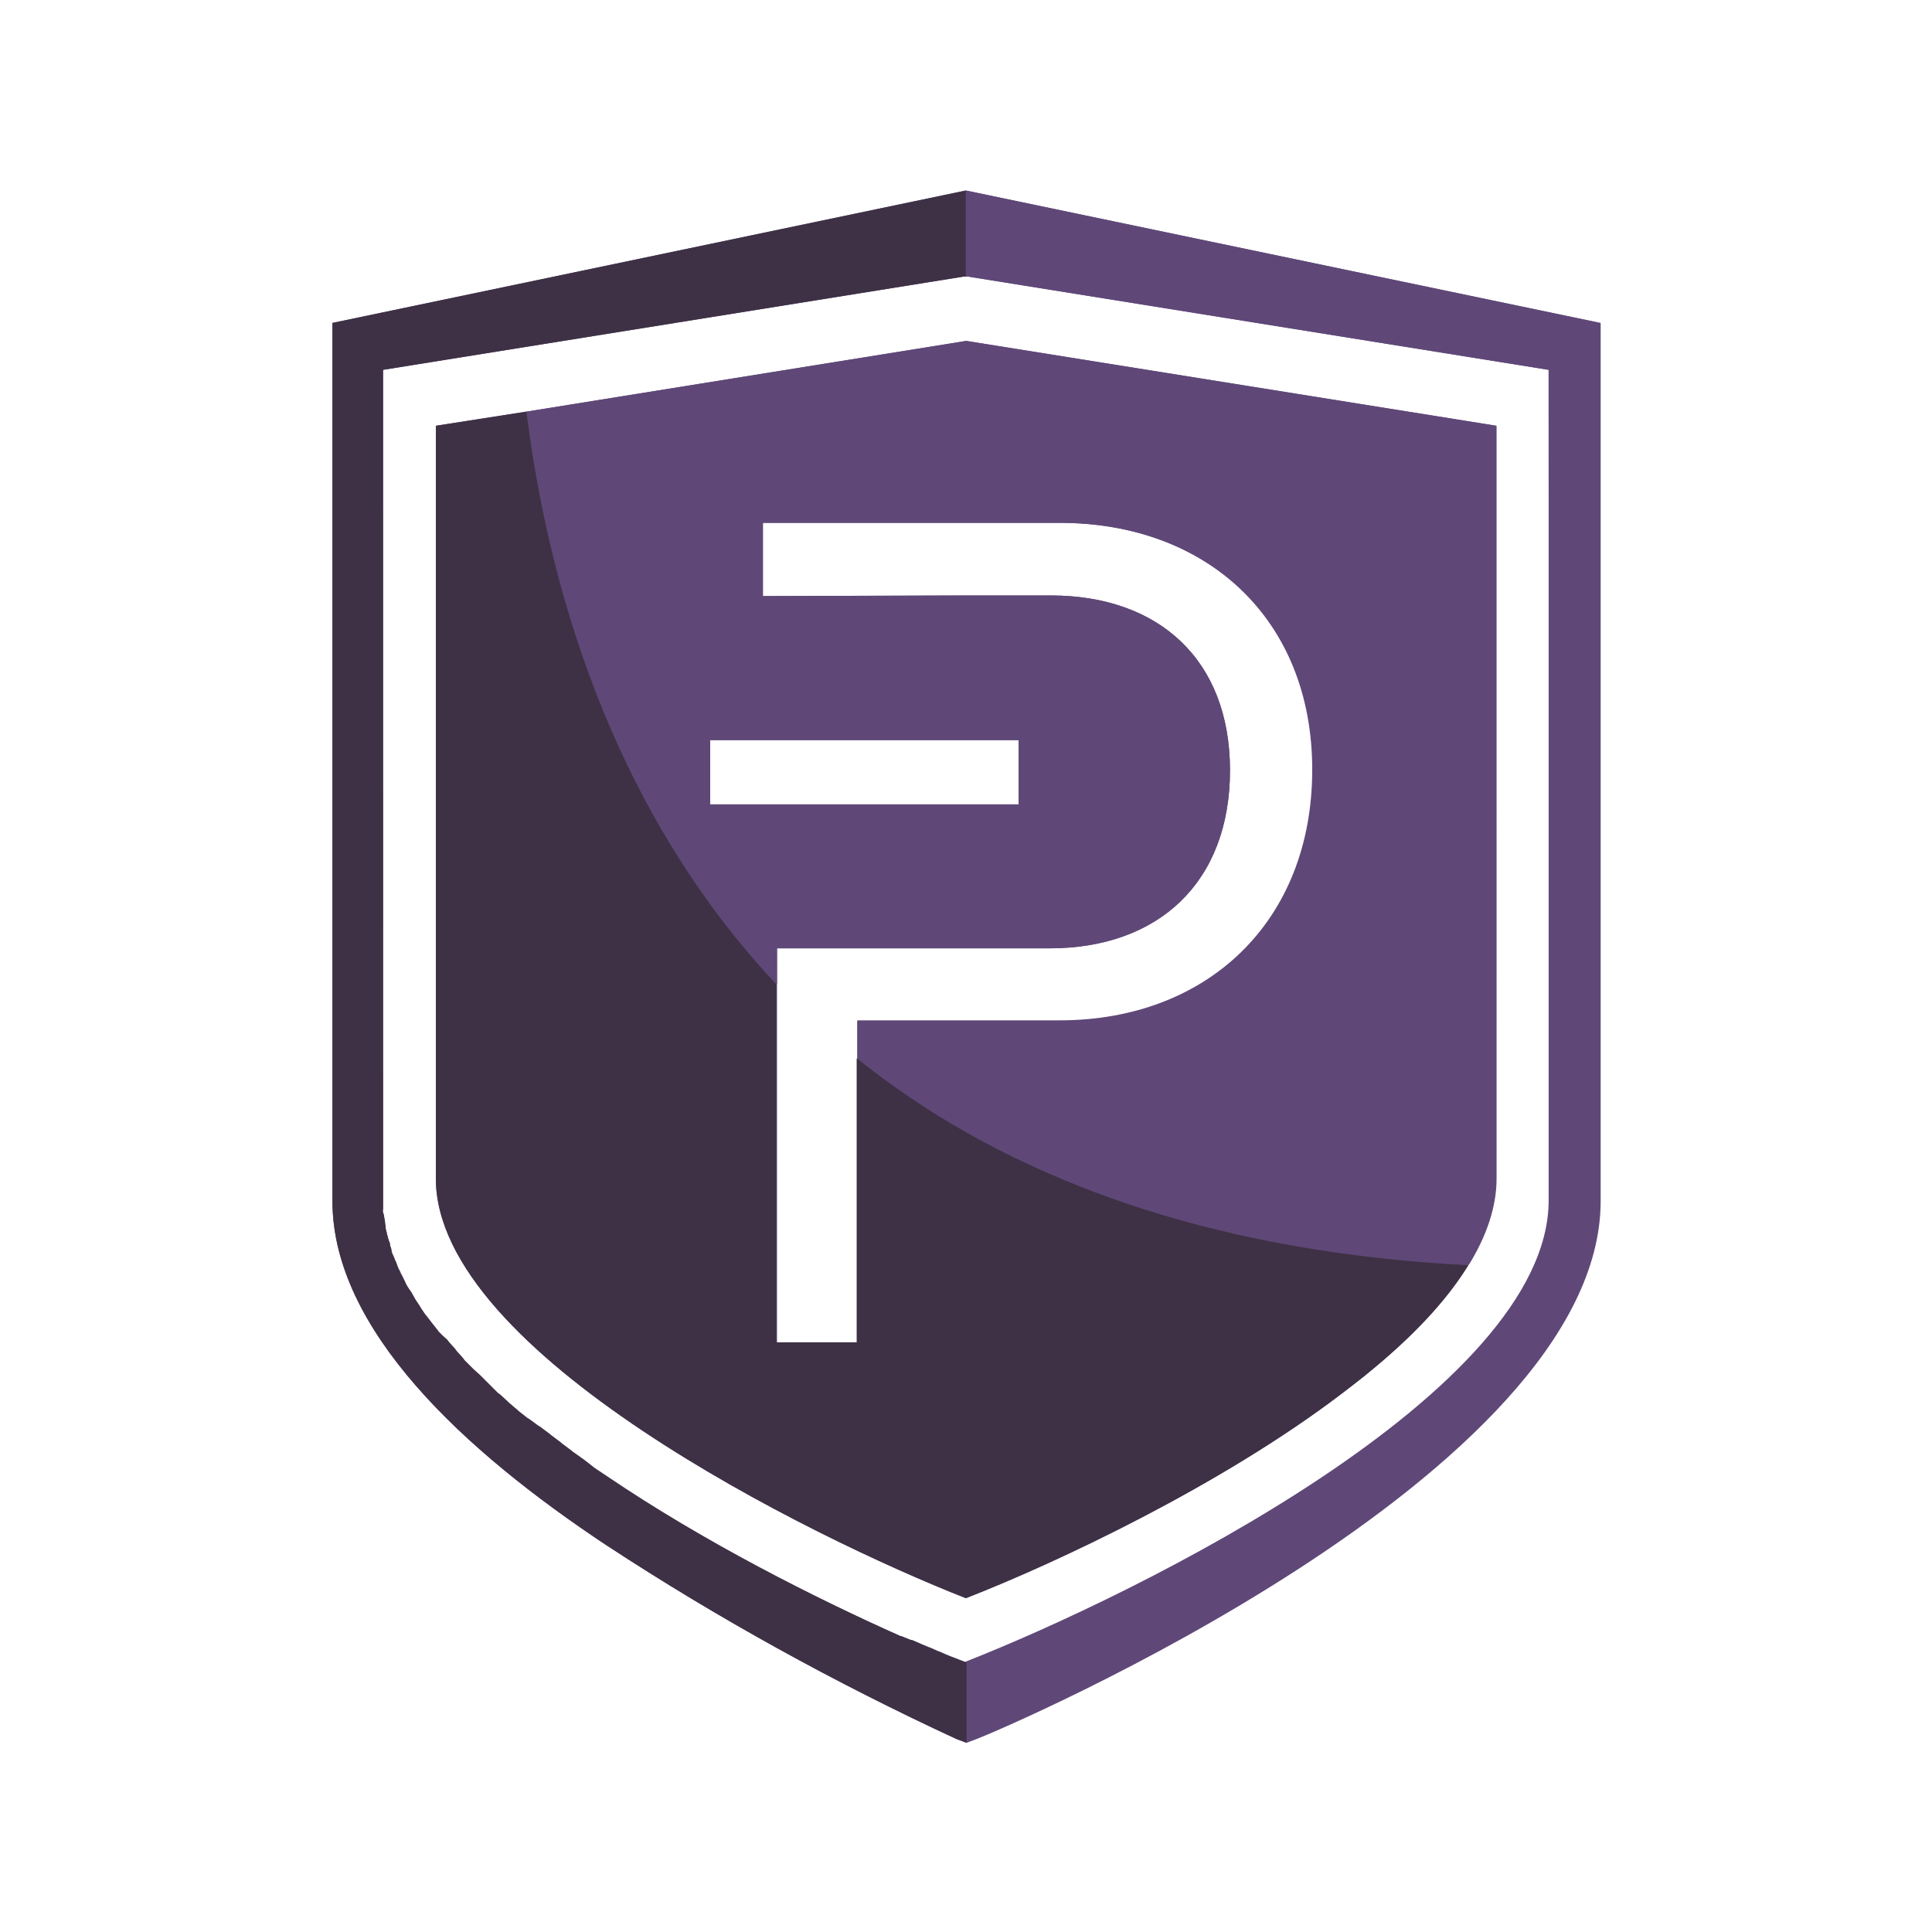 <?xml version="1.0" encoding="utf-8"?>
<!-- Generator: Adobe Illustrator 24.2.0, SVG Export Plug-In . SVG Version: 6.00 Build 0)  -->
<svg version="1.1" id="Layer_1" xmlns="http://www.w3.org/2000/svg" xmlns:xlink="http://www.w3.org/1999/xlink" x="0px" y="0px"
	 viewBox="0 0 1000 1000" style="enable-background:new 0 0 1000 1000;" xml:space="preserve">
<style type="text/css">
	.st0{fill:#5F4878;}
	.st1{fill:#3E3145;}
</style>
<g transform="matrix(.098 0 0 .098 157.601 77.598)">
	<g>
		<path class="st0" d="M3493.3,214.4L147.6,913.7v4637.4c0,678.9,695.6,1320.6,1448.9,1819.6c590.3,387,1208,726.5,1845.9,1021.9
			l54.3,20.5l54.3-20.5c135.7-50.9,3294.9-1395.3,3294.9-2841.5V913.7L3493.3,214.4z M6574.4,5551.1
			c0,1011.6-2175,2081-3081.1,2437.5l-44.1-17l-17-6.8l-30.5-13.6l-17-6.8l-30.5-13.6l-10.2-3.4l-37.4-17l-10.2-3.4l-40.7-17
			l-6.8-3.4l-44.1-17h-3.3l-50.9-20.5h-3.4C2696,7649,2109,7353.6,1593.2,7007.4l-61.1-40.8l-61.1-44.1l-57.7-40.7l-3.4-3.4
			l-54.3-40.8l-3.4-3.4l-54.4-40.4l-3.4-3.4l-54.3-40.7l-6.8-3.4l-50.9-37.4l-6.8-3.4l-47.5-37.4l-6.8-6.8l-44.1-37.3l-6.8-6.8
			l-40.7-37.4l-10.2-6.8l-95-95l-37.3-33.9l-44.1-44.1l-10.2-13.5l-30.5-34l-10.2-13.5l-30.5-33.9l-10.2-13.6l-27.1-33.9l-13.6-13.6
			l-23.7-30.5l-13.6-17l-23.7-30.6l-13.6-17l-20.5-30.5l-10.2-17l-20.5-30.5l-10.2-20.5c-6.8-10.2-10.2-20.5-17-27.2l-13.6-20.5
			c-5.9-8.3-10.4-17.5-13.6-27.2l-10.2-20.5c-3.4-10.2-10.2-17-13.6-27.2c-2.7-7.1-6.1-14-10.2-20.5c-3.9-8.8-7.3-17.9-10.2-27.2
			c-3.4-10.2-6.8-13.6-10.2-23.8c-2.8-8.2-6.2-16.1-10.2-23.8c-3.8-7.4-6.1-15.5-6.8-23.8c0-6.8-6.8-17-6.8-23.8
			c-0.7-8.3-3-16.4-6.8-23.8c-3.4-6.8-3.4-13.6-6.8-23.8c-3.4-10.2-3.4-17-6.8-27.2c-2.5-6.5-3.7-13.5-3.4-20.5
			c0-6.8-3.4-17-3.4-27.2c0-10.2-3.4-13.6-3.4-20.5c-1-10.4-3.3-20.7-6.8-30.5c-3.4-10.2,0-10.2,0-17v-4433l3064.4-492.2h27.1
			l3064.3,492.2l3.4,4389.6L6574.4,5551.1z"/>
		<path class="st0" d="M3493.3,1008.8l-2320.9,373.4l-478.5,74.7v3975.4c0,920,1978.2,1894.3,2799.4,2216.9
			c478.4-186.7,1347.1-594.1,1988.5-1083c47.5-37.3,98.4-74.7,142.5-112c220.5-179.9,403.8-370.1,522.6-563.5
			c91.6-149.4,145.9-302.1,145.9-455V1456.9L3493.3,1008.8z M2142.8,3117H3775v339.5H2142.8V3117z M5325.7,3276.6
			c0,804.6-559.9,1324.1-1333.6,1324.1H2919.9v1697.4h-424.2V4216.9h1438.8c576.9,0,953.5-349.7,953.5-940.4
			c0-583.9-376.6-923.4-946.7-923.4h-448l-1072.2,3.4v-387h1567.6C4765.7,1969.5,5325.6,2472,5325.7,3276.6"/>
		<path class="st0" d="M3493.3,214.4v455h13.6l3064.3,492.2v4386c0,1011.7-2175.1,2081.1-3081.1,2437.5v424.4l54.3-20.5
			c135.7-50.9,3294.9-1395.3,3294.9-2841.5V913.7L3493.3,214.4z"/>
		<path class="st0" d="M3988.7,4597.2H2919.9v200.2c181.7,145.1,374.6,275.7,576.9,390.5c675.2,387,1543.9,648.4,2653.5,699.3
			c91.6-149.4,145.9-302.2,145.9-455V1456.9l-2799.4-448.1l-2324.3,373.4c108.6,872.5,431,2077.6,1323.4,3024.9v-190.1h1438.9
			c576.9,0,953.5-349.7,953.5-940.4c0-583.9-376.6-923.4-946.7-923.4h-448.1l-1072.2,3.4v-387h1567.6
			c773.7,0,1333.6,505.9,1333.6,1303.6C5322.2,4077.7,4765.7,4597.2,3988.7,4597.2 M2142.8,3117h1628.6v339.5H2142.8V3117z"/>
	</g>
	<g>
		<path class="st1" d="M3452.6,7971.7l-17-6.8l-30.6-10.2l-17-6.8l-30.5-13.6l-10.2-3.4l-37.4-17l-10.2-3.4l-40.7-17l-6.8-3.4
			l-44.1-20.5h-6.7l-50.9-20.5h-3.4c-447.9-200.3-1035-495.7-1550.7-845.3l-61.1-40.7l-61.1-47.5l-57.7-40.7l-3.4-3.4l-54.3-40.8
			l-3.4-3.4l-54.3-40.8l-3.4-3.4l-54.3-40.7l-6.8-3.4l-50.9-37.4l-6.8-3.4l-47.5-37.4l-6.8-6.5l-44.1-37.4l-6.8-6.8l-40.7-37.4
			l-10.2-6.8l-95-95l-37.3-33.9l-44.1-44.1l-10.2-13.6l-30.5-33.9l-10.2-13.6l-30.5-33.9l-10.2-13.6l-30.5-27.2l-13.6-13.6
			l-23.7-30.5l-13.6-17l-23.7-30.6l-13.6-17l-20.5-30.5l-10.2-17l-20.5-30.5l-10.2-17c-6.8-10.2-10.2-20.5-17-27.2l-13.6-20.5
			l-13.6-27.2l-10.2-20.5c-3.4-10.2-10.2-17-13.6-27.2c-2.7-7.1-6.1-14-10.2-20.5c-3.9-8.9-7.3-17.9-10.2-27.2
			c-3.4-10.2-6.8-13.5-10.2-23.8c-2.8-8.2-6.2-16.1-10.2-23.8c-4.3-7.2-6.6-15.4-6.8-23.8c0-10.2-6.8-20.5-6.8-27.2
			c-0.7-8.3-3-16.4-6.8-23.8c-3.4-6.8-3.4-13.6-6.8-23.8c-3.4-10.2-3.4-17-6.8-27.2c-2.5-6.5-3.7-13.5-3.4-20.5
			c0-6.8-3.4-17-3.4-27.2c0-10.2-3.4-13.6-3.4-20.5c-1-10.4-3.3-20.7-6.8-30.5c-3.4-10.2,0-10.2,0-17V1161.6l3064.3-492.2h13.5v-455
			L147.6,913.7v4637.4c0,678.9,695.6,1320.6,1448.9,1819.6c590.3,387,1208,726.5,1845.9,1021.9l54.3,20.5v-424.5L3452.6,7971.7"/>
		<path class="st1" d="M3493.3,5187.8c-202.3-114.7-395.1-245.3-576.9-390.5v1500.3h-424.1V4407
			c-892.5-950.5-1211.5-2155.7-1320-3024.8l-478.5,74.7v3975.4c0,920,1978.2,1894.3,2799.4,2216.9
			c478.4-186.7,1347.1-594.1,1988.5-1083c47.5-37.3,98.4-74.7,142.5-112c220.5-179.9,403.8-370.1,522.6-563.5
			C5037.3,5832.9,4172,5571.5,3493.3,5187.8"/>
	</g>
</g>
</svg>
